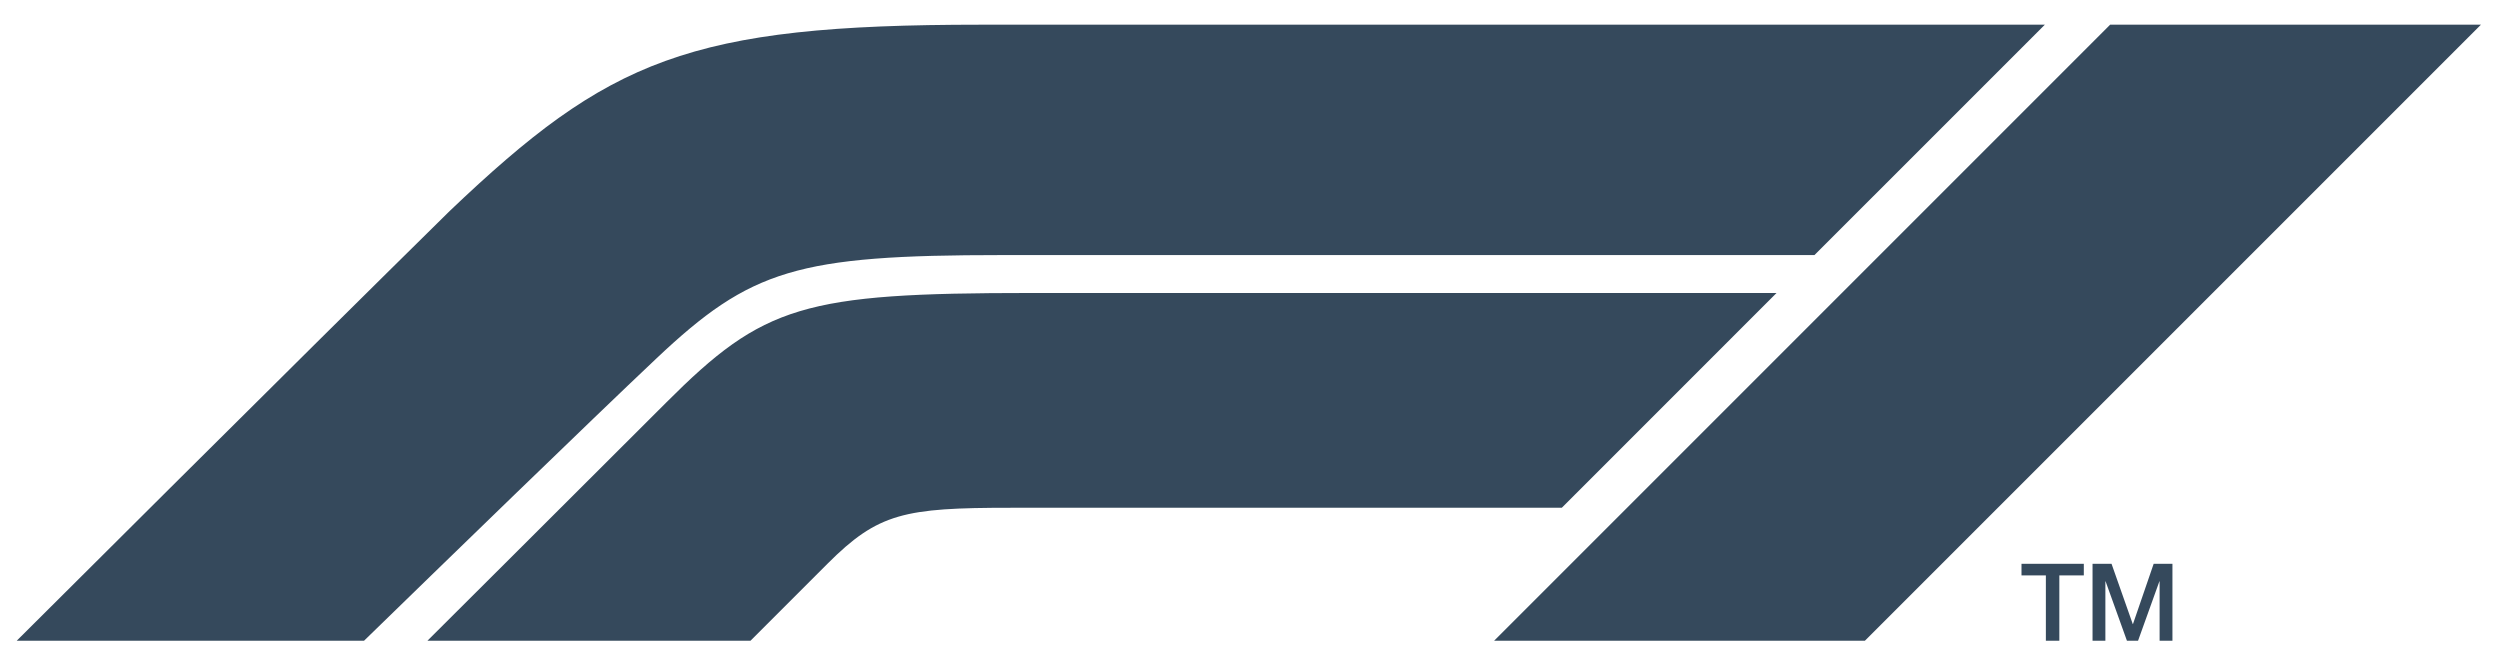 <svg xmlns="http://www.w3.org/2000/svg" xmlns:xlink="http://www.w3.org/1999/xlink" xmlns:serif="http://www.serif.com/" width="100%" height="100%" viewBox="0 0 384 100" xml:space="preserve" style="fill-rule:evenodd;clip-rule:evenodd;stroke-linejoin:round;stroke-miterlimit:2;"><g><g id="Logos---F1-logo-red" serif:id="Logos-/-F1-logo-red"><g id="Page-1"><path id="Fill-1" d="M321.414,98.42l1.972,0l-0,-9.125l0.033,-0l3.279,9.125l1.705,0l3.278,-9.125l0.034,-0l-0,9.125l1.971,0l0,-11.824l-2.882,-0l-3.18,9.257l-0.033,0l-3.261,-9.257l-2.916,-0l0,11.824Zm-10.911,-10.036l3.742,-0l-0,10.036l2.069,0l0,-10.036l3.76,-0l-0,-1.788l-9.571,-0l-0,1.788Zm-24.059,10.036l94.627,-94.627l-56.954,0l-94.624,94.627l56.951,0Zm-13.567,-53.417l-114.552,0c-34.911,0 -41.02,1.852 -55.973,16.805c-13.985,13.985 -36.702,36.612 -36.702,36.612l49.622,0l11.838,-11.838c7.783,-7.783 11.797,-8.589 28.14,-8.589l84.64,-0l32.987,-32.99Zm-172.053,10.056c-10.328,9.745 -32.8,31.574 -44.912,43.361l-53.348,0c-0,0 42.747,-42.623 66.507,-66.01c24.478,-23.302 36.681,-28.617 81.58,-28.617l163.438,0l-35.389,35.387l-124.729,-0c-31.549,-0 -38.638,2.186 -53.147,15.879Z" style="fill:#35495c;"></path></g></g></g></svg>